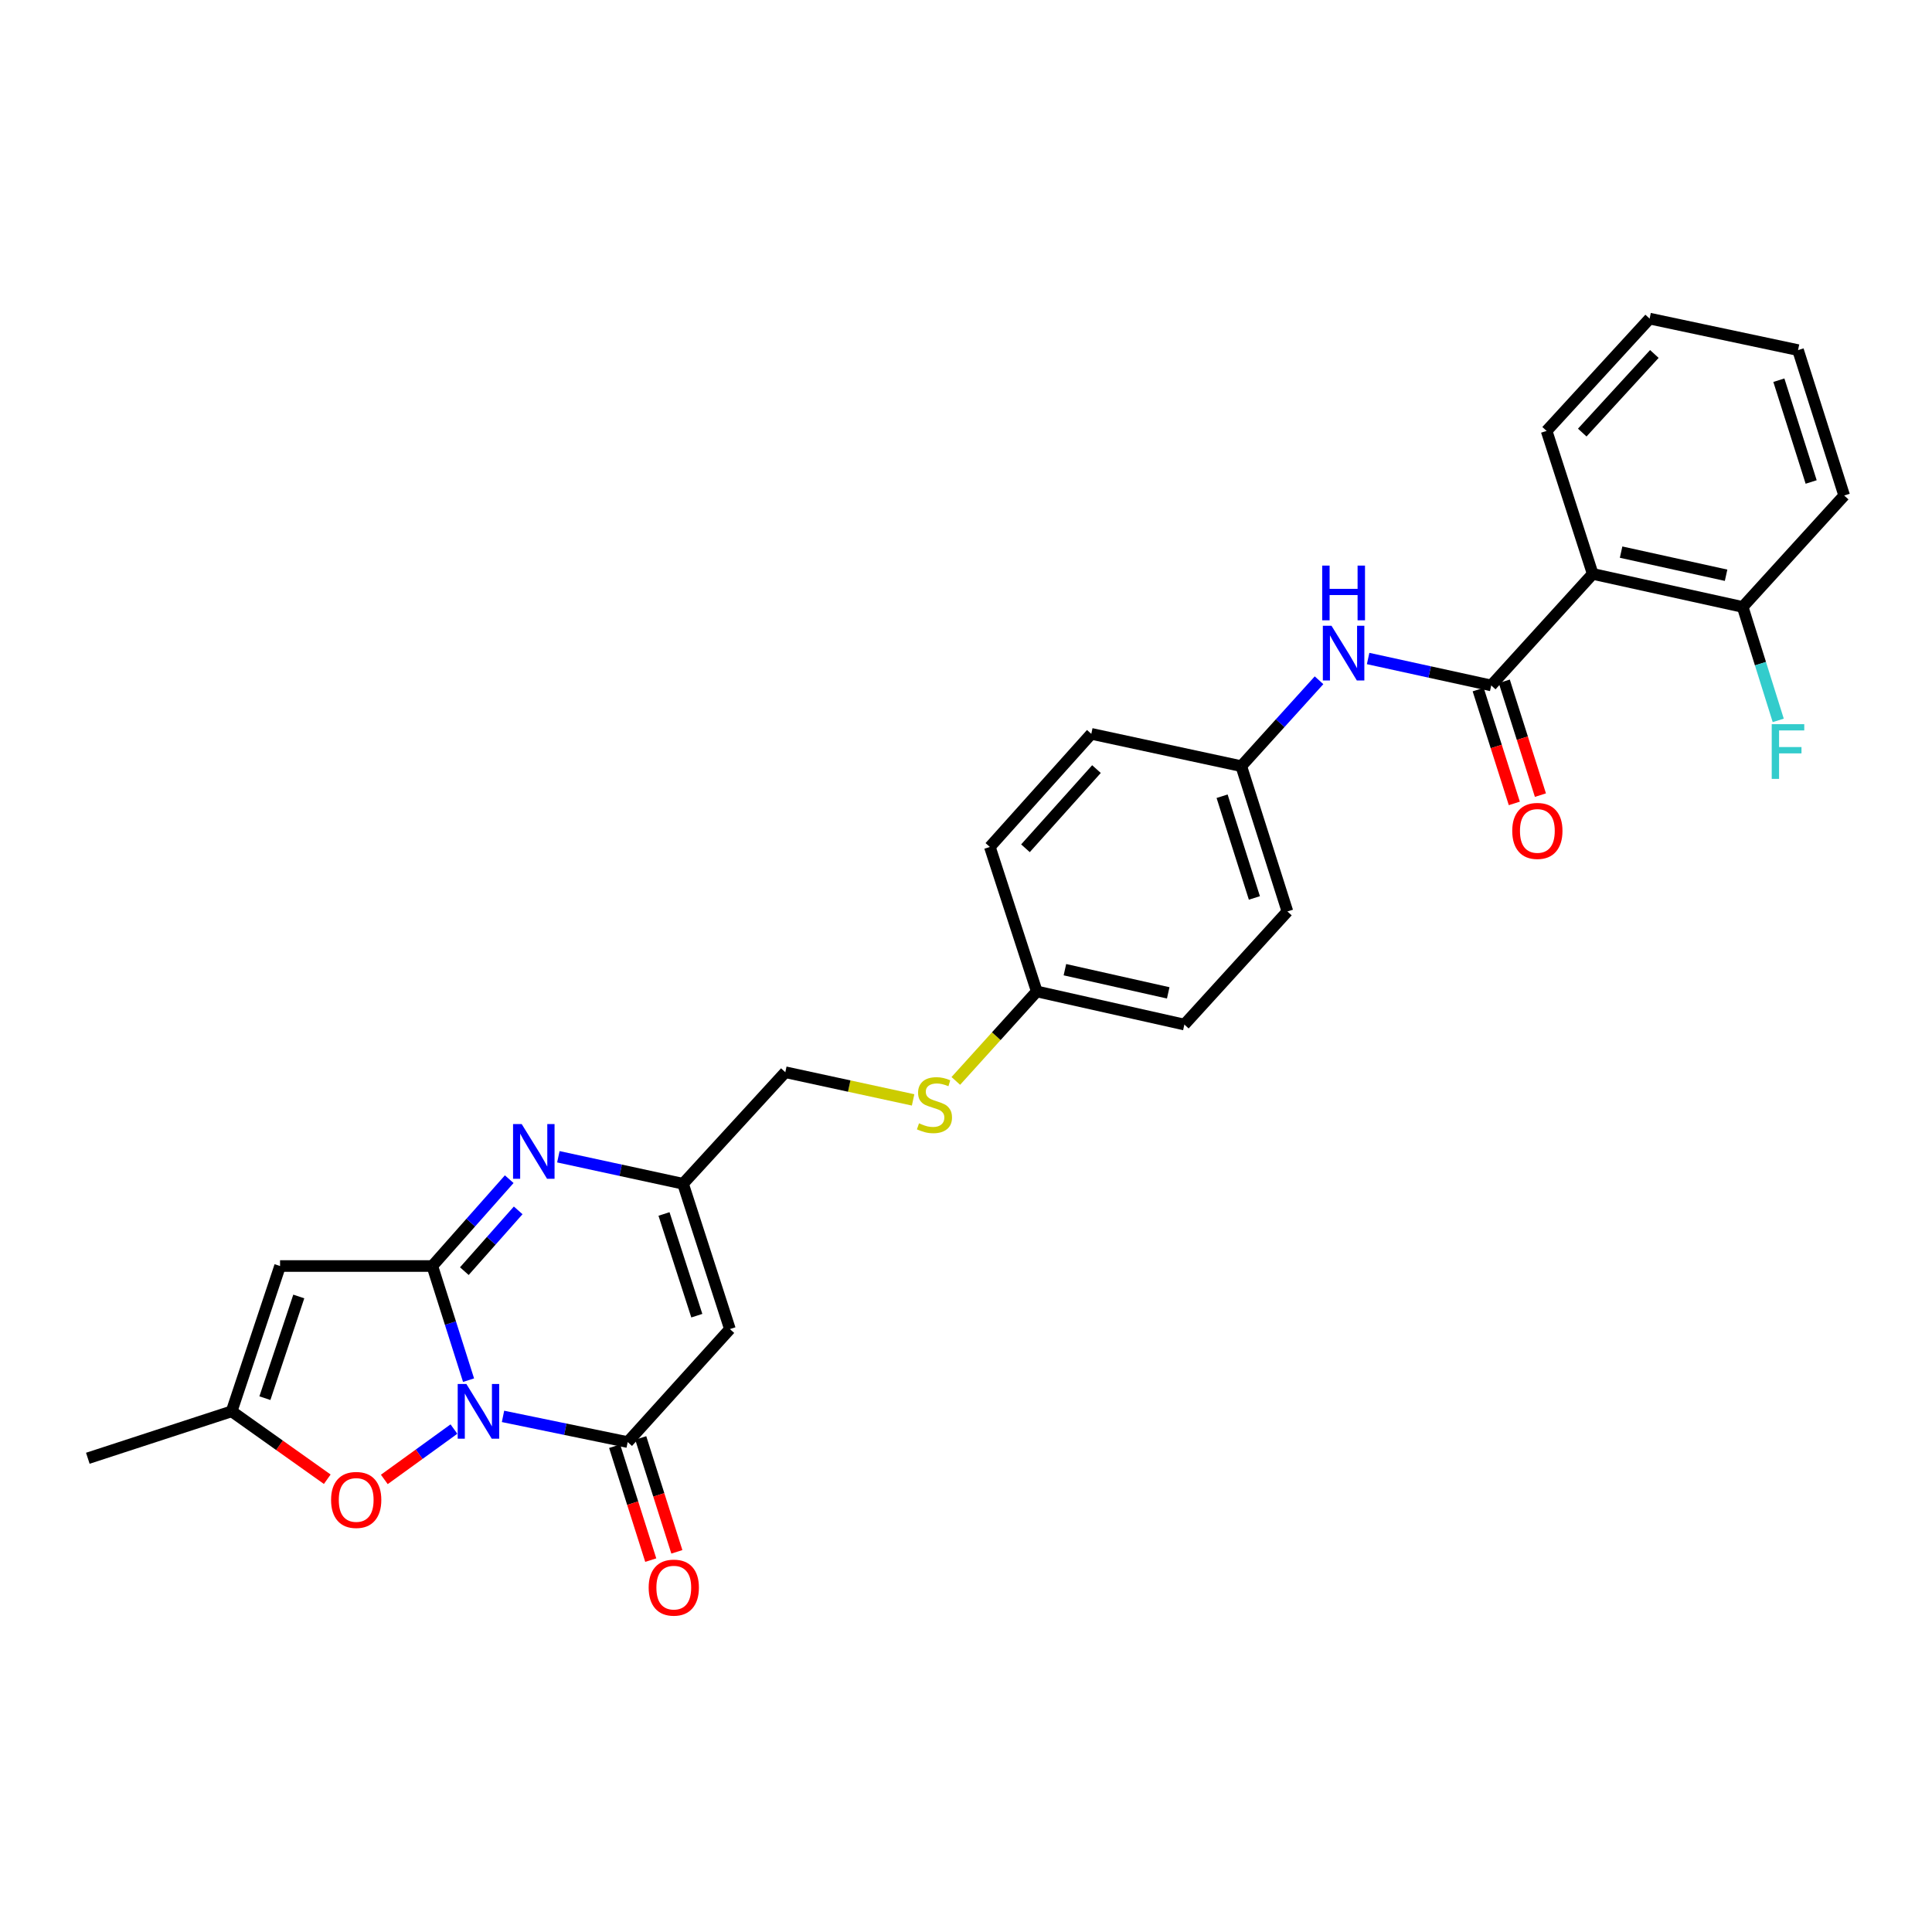 <?xml version='1.0' encoding='iso-8859-1'?>
<svg version='1.1' baseProfile='full'
              xmlns='http://www.w3.org/2000/svg'
                      xmlns:rdkit='http://www.rdkit.org/xml'
                      xmlns:xlink='http://www.w3.org/1999/xlink'
                  xml:space='preserve'
width='1000px' height='1000px' viewBox='0 0 1000 1000'>
<!-- END OF HEADER -->
<rect style='opacity:1.0;fill:#FFFFFF;stroke:none' width='1000' height='1000' x='0' y='0'> </rect>
<path class='bond-0' d='M 242.523,714.369 L 233.143,684.829' style='fill:none;fill-rule:evenodd;stroke:#0000FF;stroke-width:6px;stroke-linecap:butt;stroke-linejoin:miter;stroke-opacity:1' />
<path class='bond-0' d='M 233.143,684.829 L 223.762,655.29' style='fill:none;fill-rule:evenodd;stroke:#000000;stroke-width:6px;stroke-linecap:butt;stroke-linejoin:miter;stroke-opacity:1' />
<path class='bond-1' d='M 260.358,733.121 L 292.624,739.768' style='fill:none;fill-rule:evenodd;stroke:#0000FF;stroke-width:6px;stroke-linecap:butt;stroke-linejoin:miter;stroke-opacity:1' />
<path class='bond-1' d='M 292.624,739.768 L 324.89,746.416' style='fill:none;fill-rule:evenodd;stroke:#000000;stroke-width:6px;stroke-linecap:butt;stroke-linejoin:miter;stroke-opacity:1' />
<path class='bond-6' d='M 234.954,739.685 L 216.94,752.718' style='fill:none;fill-rule:evenodd;stroke:#0000FF;stroke-width:6px;stroke-linecap:butt;stroke-linejoin:miter;stroke-opacity:1' />
<path class='bond-6' d='M 216.94,752.718 L 198.926,765.75' style='fill:none;fill-rule:evenodd;stroke:#FF0000;stroke-width:6px;stroke-linecap:butt;stroke-linejoin:miter;stroke-opacity:1' />
<path class='bond-2' d='M 223.762,655.29 L 243.668,632.818' style='fill:none;fill-rule:evenodd;stroke:#000000;stroke-width:6px;stroke-linecap:butt;stroke-linejoin:miter;stroke-opacity:1' />
<path class='bond-2' d='M 243.668,632.818 L 263.574,610.346' style='fill:none;fill-rule:evenodd;stroke:#0000FF;stroke-width:6px;stroke-linecap:butt;stroke-linejoin:miter;stroke-opacity:1' />
<path class='bond-2' d='M 240.344,657.947 L 254.278,642.217' style='fill:none;fill-rule:evenodd;stroke:#000000;stroke-width:6px;stroke-linecap:butt;stroke-linejoin:miter;stroke-opacity:1' />
<path class='bond-2' d='M 254.278,642.217 L 268.213,626.486' style='fill:none;fill-rule:evenodd;stroke:#0000FF;stroke-width:6px;stroke-linecap:butt;stroke-linejoin:miter;stroke-opacity:1' />
<path class='bond-3' d='M 223.762,655.29 L 144.96,655.29' style='fill:none;fill-rule:evenodd;stroke:#000000;stroke-width:6px;stroke-linecap:butt;stroke-linejoin:miter;stroke-opacity:1' />
<path class='bond-4' d='M 324.89,746.416 L 377.8,687.923' style='fill:none;fill-rule:evenodd;stroke:#000000;stroke-width:6px;stroke-linecap:butt;stroke-linejoin:miter;stroke-opacity:1' />
<path class='bond-11' d='M 318.134,748.559 L 327.481,778.037' style='fill:none;fill-rule:evenodd;stroke:#000000;stroke-width:6px;stroke-linecap:butt;stroke-linejoin:miter;stroke-opacity:1' />
<path class='bond-11' d='M 327.481,778.037 L 336.828,807.516' style='fill:none;fill-rule:evenodd;stroke:#FF0000;stroke-width:6px;stroke-linecap:butt;stroke-linejoin:miter;stroke-opacity:1' />
<path class='bond-11' d='M 331.645,744.274 L 340.992,773.753' style='fill:none;fill-rule:evenodd;stroke:#000000;stroke-width:6px;stroke-linecap:butt;stroke-linejoin:miter;stroke-opacity:1' />
<path class='bond-11' d='M 340.992,773.753 L 350.339,803.232' style='fill:none;fill-rule:evenodd;stroke:#FF0000;stroke-width:6px;stroke-linecap:butt;stroke-linejoin:miter;stroke-opacity:1' />
<path class='bond-29' d='M 289.01,598.739 L 321.274,605.725' style='fill:none;fill-rule:evenodd;stroke:#0000FF;stroke-width:6px;stroke-linecap:butt;stroke-linejoin:miter;stroke-opacity:1' />
<path class='bond-29' d='M 321.274,605.725 L 353.538,612.711' style='fill:none;fill-rule:evenodd;stroke:#000000;stroke-width:6px;stroke-linecap:butt;stroke-linejoin:miter;stroke-opacity:1' />
<path class='bond-28' d='M 144.96,655.29 L 119.902,730.502' style='fill:none;fill-rule:evenodd;stroke:#000000;stroke-width:6px;stroke-linecap:butt;stroke-linejoin:miter;stroke-opacity:1' />
<path class='bond-28' d='M 154.649,671.052 L 137.109,723.7' style='fill:none;fill-rule:evenodd;stroke:#000000;stroke-width:6px;stroke-linecap:butt;stroke-linejoin:miter;stroke-opacity:1' />
<path class='bond-8' d='M 377.8,687.923 L 353.538,612.711' style='fill:none;fill-rule:evenodd;stroke:#000000;stroke-width:6px;stroke-linecap:butt;stroke-linejoin:miter;stroke-opacity:1' />
<path class='bond-8' d='M 360.671,680.993 L 343.687,628.345' style='fill:none;fill-rule:evenodd;stroke:#000000;stroke-width:6px;stroke-linecap:butt;stroke-linejoin:miter;stroke-opacity:1' />
<path class='bond-5' d='M 771.859,354.782 L 739.999,347.812' style='fill:none;fill-rule:evenodd;stroke:#000000;stroke-width:6px;stroke-linecap:butt;stroke-linejoin:miter;stroke-opacity:1' />
<path class='bond-5' d='M 739.999,347.812 L 708.139,340.842' style='fill:none;fill-rule:evenodd;stroke:#0000FF;stroke-width:6px;stroke-linecap:butt;stroke-linejoin:miter;stroke-opacity:1' />
<path class='bond-7' d='M 771.859,354.782 L 824.384,297.053' style='fill:none;fill-rule:evenodd;stroke:#000000;stroke-width:6px;stroke-linecap:butt;stroke-linejoin:miter;stroke-opacity:1' />
<path class='bond-13' d='M 765.104,356.927 L 774.456,386.386' style='fill:none;fill-rule:evenodd;stroke:#000000;stroke-width:6px;stroke-linecap:butt;stroke-linejoin:miter;stroke-opacity:1' />
<path class='bond-13' d='M 774.456,386.386 L 783.808,415.845' style='fill:none;fill-rule:evenodd;stroke:#FF0000;stroke-width:6px;stroke-linecap:butt;stroke-linejoin:miter;stroke-opacity:1' />
<path class='bond-13' d='M 778.615,352.638 L 787.967,382.097' style='fill:none;fill-rule:evenodd;stroke:#000000;stroke-width:6px;stroke-linecap:butt;stroke-linejoin:miter;stroke-opacity:1' />
<path class='bond-13' d='M 787.967,382.097 L 797.319,411.557' style='fill:none;fill-rule:evenodd;stroke:#FF0000;stroke-width:6px;stroke-linecap:butt;stroke-linejoin:miter;stroke-opacity:1' />
<path class='bond-9' d='M 169.388,765.648 L 144.645,748.075' style='fill:none;fill-rule:evenodd;stroke:#FF0000;stroke-width:6px;stroke-linecap:butt;stroke-linejoin:miter;stroke-opacity:1' />
<path class='bond-9' d='M 144.645,748.075 L 119.902,730.502' style='fill:none;fill-rule:evenodd;stroke:#000000;stroke-width:6px;stroke-linecap:butt;stroke-linejoin:miter;stroke-opacity:1' />
<path class='bond-12' d='M 824.384,297.053 L 902.013,314.156' style='fill:none;fill-rule:evenodd;stroke:#000000;stroke-width:6px;stroke-linecap:butt;stroke-linejoin:miter;stroke-opacity:1' />
<path class='bond-12' d='M 839.078,285.776 L 893.419,297.748' style='fill:none;fill-rule:evenodd;stroke:#000000;stroke-width:6px;stroke-linecap:butt;stroke-linejoin:miter;stroke-opacity:1' />
<path class='bond-19' d='M 824.384,297.053 L 800.524,223.038' style='fill:none;fill-rule:evenodd;stroke:#000000;stroke-width:6px;stroke-linecap:butt;stroke-linejoin:miter;stroke-opacity:1' />
<path class='bond-15' d='M 353.538,612.711 L 406.48,554.982' style='fill:none;fill-rule:evenodd;stroke:#000000;stroke-width:6px;stroke-linecap:butt;stroke-linejoin:miter;stroke-opacity:1' />
<path class='bond-24' d='M 119.902,730.502 L 45.455,754.795' style='fill:none;fill-rule:evenodd;stroke:#000000;stroke-width:6px;stroke-linecap:butt;stroke-linejoin:miter;stroke-opacity:1' />
<path class='bond-10' d='M 682.73,352.106 L 662.608,374.332' style='fill:none;fill-rule:evenodd;stroke:#0000FF;stroke-width:6px;stroke-linecap:butt;stroke-linejoin:miter;stroke-opacity:1' />
<path class='bond-10' d='M 662.608,374.332 L 642.485,396.558' style='fill:none;fill-rule:evenodd;stroke:#000000;stroke-width:6px;stroke-linecap:butt;stroke-linejoin:miter;stroke-opacity:1' />
<path class='bond-18' d='M 902.013,314.156 L 911.213,343.513' style='fill:none;fill-rule:evenodd;stroke:#000000;stroke-width:6px;stroke-linecap:butt;stroke-linejoin:miter;stroke-opacity:1' />
<path class='bond-18' d='M 911.213,343.513 L 920.412,372.869' style='fill:none;fill-rule:evenodd;stroke:#33CCCC;stroke-width:6px;stroke-linecap:butt;stroke-linejoin:miter;stroke-opacity:1' />
<path class='bond-25' d='M 902.013,314.156 L 954.545,256.474' style='fill:none;fill-rule:evenodd;stroke:#000000;stroke-width:6px;stroke-linecap:butt;stroke-linejoin:miter;stroke-opacity:1' />
<path class='bond-14' d='M 472.621,569.306 L 439.55,562.144' style='fill:none;fill-rule:evenodd;stroke:#CCCC00;stroke-width:6px;stroke-linecap:butt;stroke-linejoin:miter;stroke-opacity:1' />
<path class='bond-14' d='M 439.55,562.144 L 406.48,554.982' style='fill:none;fill-rule:evenodd;stroke:#000000;stroke-width:6px;stroke-linecap:butt;stroke-linejoin:miter;stroke-opacity:1' />
<path class='bond-17' d='M 494.729,559.483 L 515.681,536.325' style='fill:none;fill-rule:evenodd;stroke:#CCCC00;stroke-width:6px;stroke-linecap:butt;stroke-linejoin:miter;stroke-opacity:1' />
<path class='bond-17' d='M 515.681,536.325 L 536.633,513.167' style='fill:none;fill-rule:evenodd;stroke:#000000;stroke-width:6px;stroke-linecap:butt;stroke-linejoin:miter;stroke-opacity:1' />
<path class='bond-16' d='M 642.485,396.558 L 666.362,471.769' style='fill:none;fill-rule:evenodd;stroke:#000000;stroke-width:6px;stroke-linecap:butt;stroke-linejoin:miter;stroke-opacity:1' />
<path class='bond-16' d='M 632.557,412.128 L 649.27,464.776' style='fill:none;fill-rule:evenodd;stroke:#000000;stroke-width:6px;stroke-linecap:butt;stroke-linejoin:miter;stroke-opacity:1' />
<path class='bond-30' d='M 642.485,396.558 L 564.856,379.84' style='fill:none;fill-rule:evenodd;stroke:#000000;stroke-width:6px;stroke-linecap:butt;stroke-linejoin:miter;stroke-opacity:1' />
<path class='bond-22' d='M 536.633,513.167 L 512.348,438.38' style='fill:none;fill-rule:evenodd;stroke:#000000;stroke-width:6px;stroke-linecap:butt;stroke-linejoin:miter;stroke-opacity:1' />
<path class='bond-23' d='M 536.633,513.167 L 613.026,530.31' style='fill:none;fill-rule:evenodd;stroke:#000000;stroke-width:6px;stroke-linecap:butt;stroke-linejoin:miter;stroke-opacity:1' />
<path class='bond-23' d='M 551.196,501.908 L 604.671,513.908' style='fill:none;fill-rule:evenodd;stroke:#000000;stroke-width:6px;stroke-linecap:butt;stroke-linejoin:miter;stroke-opacity:1' />
<path class='bond-26' d='M 800.524,223.038 L 853.843,164.914' style='fill:none;fill-rule:evenodd;stroke:#000000;stroke-width:6px;stroke-linecap:butt;stroke-linejoin:miter;stroke-opacity:1' />
<path class='bond-26' d='M 818.967,223.901 L 856.291,183.215' style='fill:none;fill-rule:evenodd;stroke:#000000;stroke-width:6px;stroke-linecap:butt;stroke-linejoin:miter;stroke-opacity:1' />
<path class='bond-20' d='M 564.856,379.84 L 512.348,438.38' style='fill:none;fill-rule:evenodd;stroke:#000000;stroke-width:6px;stroke-linecap:butt;stroke-linejoin:miter;stroke-opacity:1' />
<path class='bond-20' d='M 567.532,398.085 L 530.776,439.064' style='fill:none;fill-rule:evenodd;stroke:#000000;stroke-width:6px;stroke-linecap:butt;stroke-linejoin:miter;stroke-opacity:1' />
<path class='bond-21' d='M 666.362,471.769 L 613.026,530.31' style='fill:none;fill-rule:evenodd;stroke:#000000;stroke-width:6px;stroke-linecap:butt;stroke-linejoin:miter;stroke-opacity:1' />
<path class='bond-31' d='M 954.545,256.474 L 930.661,181.215' style='fill:none;fill-rule:evenodd;stroke:#000000;stroke-width:6px;stroke-linecap:butt;stroke-linejoin:miter;stroke-opacity:1' />
<path class='bond-31' d='M 937.452,249.473 L 920.734,196.792' style='fill:none;fill-rule:evenodd;stroke:#000000;stroke-width:6px;stroke-linecap:butt;stroke-linejoin:miter;stroke-opacity:1' />
<path class='bond-27' d='M 853.843,164.914 L 930.661,181.215' style='fill:none;fill-rule:evenodd;stroke:#000000;stroke-width:6px;stroke-linecap:butt;stroke-linejoin:miter;stroke-opacity:1' />
<path  class='atom-0' d='M 241.386 716.342
L 250.666 731.342
Q 251.586 732.822, 253.066 735.502
Q 254.546 738.182, 254.626 738.342
L 254.626 716.342
L 258.386 716.342
L 258.386 744.662
L 254.506 744.662
L 244.546 728.262
Q 243.386 726.342, 242.146 724.142
Q 240.946 721.942, 240.586 721.262
L 240.586 744.662
L 236.906 744.662
L 236.906 716.342
L 241.386 716.342
' fill='#0000FF'/>
<path  class='atom-3' d='M 270.035 581.825
L 279.315 596.825
Q 280.235 598.305, 281.715 600.985
Q 283.195 603.665, 283.275 603.825
L 283.275 581.825
L 287.035 581.825
L 287.035 610.145
L 283.155 610.145
L 273.195 593.745
Q 272.035 591.825, 270.795 589.625
Q 269.595 587.425, 269.235 586.745
L 269.235 610.145
L 265.555 610.145
L 265.555 581.825
L 270.035 581.825
' fill='#0000FF'/>
<path  class='atom-7' d='M 171.365 776.365
Q 171.365 769.565, 174.725 765.765
Q 178.085 761.965, 184.365 761.965
Q 190.645 761.965, 194.005 765.765
Q 197.365 769.565, 197.365 776.365
Q 197.365 783.245, 193.965 787.165
Q 190.565 791.045, 184.365 791.045
Q 178.125 791.045, 174.725 787.165
Q 171.365 783.285, 171.365 776.365
M 184.365 787.845
Q 188.685 787.845, 191.005 784.965
Q 193.365 782.045, 193.365 776.365
Q 193.365 770.805, 191.005 768.005
Q 188.685 765.165, 184.365 765.165
Q 180.045 765.165, 177.685 767.965
Q 175.365 770.765, 175.365 776.365
Q 175.365 782.085, 177.685 784.965
Q 180.045 787.845, 184.365 787.845
' fill='#FF0000'/>
<path  class='atom-11' d='M 689.183 323.904
L 698.463 338.904
Q 699.383 340.384, 700.863 343.064
Q 702.343 345.744, 702.423 345.904
L 702.423 323.904
L 706.183 323.904
L 706.183 352.224
L 702.303 352.224
L 692.343 335.824
Q 691.183 333.904, 689.943 331.704
Q 688.743 329.504, 688.383 328.824
L 688.383 352.224
L 684.703 352.224
L 684.703 323.904
L 689.183 323.904
' fill='#0000FF'/>
<path  class='atom-11' d='M 684.363 292.752
L 688.203 292.752
L 688.203 304.792
L 702.683 304.792
L 702.683 292.752
L 706.523 292.752
L 706.523 321.072
L 702.683 321.072
L 702.683 307.992
L 688.203 307.992
L 688.203 321.072
L 684.363 321.072
L 684.363 292.752
' fill='#0000FF'/>
<path  class='atom-12' d='M 335.75 821.747
Q 335.75 814.947, 339.11 811.147
Q 342.47 807.347, 348.75 807.347
Q 355.03 807.347, 358.39 811.147
Q 361.75 814.947, 361.75 821.747
Q 361.75 828.627, 358.35 832.547
Q 354.95 836.427, 348.75 836.427
Q 342.51 836.427, 339.11 832.547
Q 335.75 828.667, 335.75 821.747
M 348.75 833.227
Q 353.07 833.227, 355.39 830.347
Q 357.75 827.427, 357.75 821.747
Q 357.75 816.187, 355.39 813.387
Q 353.07 810.547, 348.75 810.547
Q 344.43 810.547, 342.07 813.347
Q 339.75 816.147, 339.75 821.747
Q 339.75 827.467, 342.07 830.347
Q 344.43 833.227, 348.75 833.227
' fill='#FF0000'/>
<path  class='atom-14' d='M 782.736 430.074
Q 782.736 423.274, 786.096 419.474
Q 789.456 415.674, 795.736 415.674
Q 802.016 415.674, 805.376 419.474
Q 808.736 423.274, 808.736 430.074
Q 808.736 436.954, 805.336 440.874
Q 801.936 444.754, 795.736 444.754
Q 789.496 444.754, 786.096 440.874
Q 782.736 436.994, 782.736 430.074
M 795.736 441.554
Q 800.056 441.554, 802.376 438.674
Q 804.736 435.754, 804.736 430.074
Q 804.736 424.514, 802.376 421.714
Q 800.056 418.874, 795.736 418.874
Q 791.416 418.874, 789.056 421.674
Q 786.736 424.474, 786.736 430.074
Q 786.736 435.794, 789.056 438.674
Q 791.416 441.554, 795.736 441.554
' fill='#FF0000'/>
<path  class='atom-15' d='M 475.676 581.42
Q 475.996 581.54, 477.316 582.1
Q 478.636 582.66, 480.076 583.02
Q 481.556 583.34, 482.996 583.34
Q 485.676 583.34, 487.236 582.06
Q 488.796 580.74, 488.796 578.46
Q 488.796 576.9, 487.996 575.94
Q 487.236 574.98, 486.036 574.46
Q 484.836 573.94, 482.836 573.34
Q 480.316 572.58, 478.796 571.86
Q 477.316 571.14, 476.236 569.62
Q 475.196 568.1, 475.196 565.54
Q 475.196 561.98, 477.596 559.78
Q 480.036 557.58, 484.836 557.58
Q 488.116 557.58, 491.836 559.14
L 490.916 562.22
Q 487.516 560.82, 484.956 560.82
Q 482.196 560.82, 480.676 561.98
Q 479.156 563.1, 479.196 565.06
Q 479.196 566.58, 479.956 567.5
Q 480.756 568.42, 481.876 568.94
Q 483.036 569.46, 484.956 570.06
Q 487.516 570.86, 489.036 571.66
Q 490.556 572.46, 491.636 574.1
Q 492.756 575.7, 492.756 578.46
Q 492.756 582.38, 490.116 584.5
Q 487.516 586.58, 483.156 586.58
Q 480.636 586.58, 478.716 586.02
Q 476.836 585.5, 474.596 584.58
L 475.676 581.42
' fill='#CCCC00'/>
<path  class='atom-19' d='M 917.044 374.83
L 933.884 374.83
L 933.884 378.07
L 920.844 378.07
L 920.844 386.67
L 932.444 386.67
L 932.444 389.95
L 920.844 389.95
L 920.844 403.15
L 917.044 403.15
L 917.044 374.83
' fill='#33CCCC'/>
</svg>
